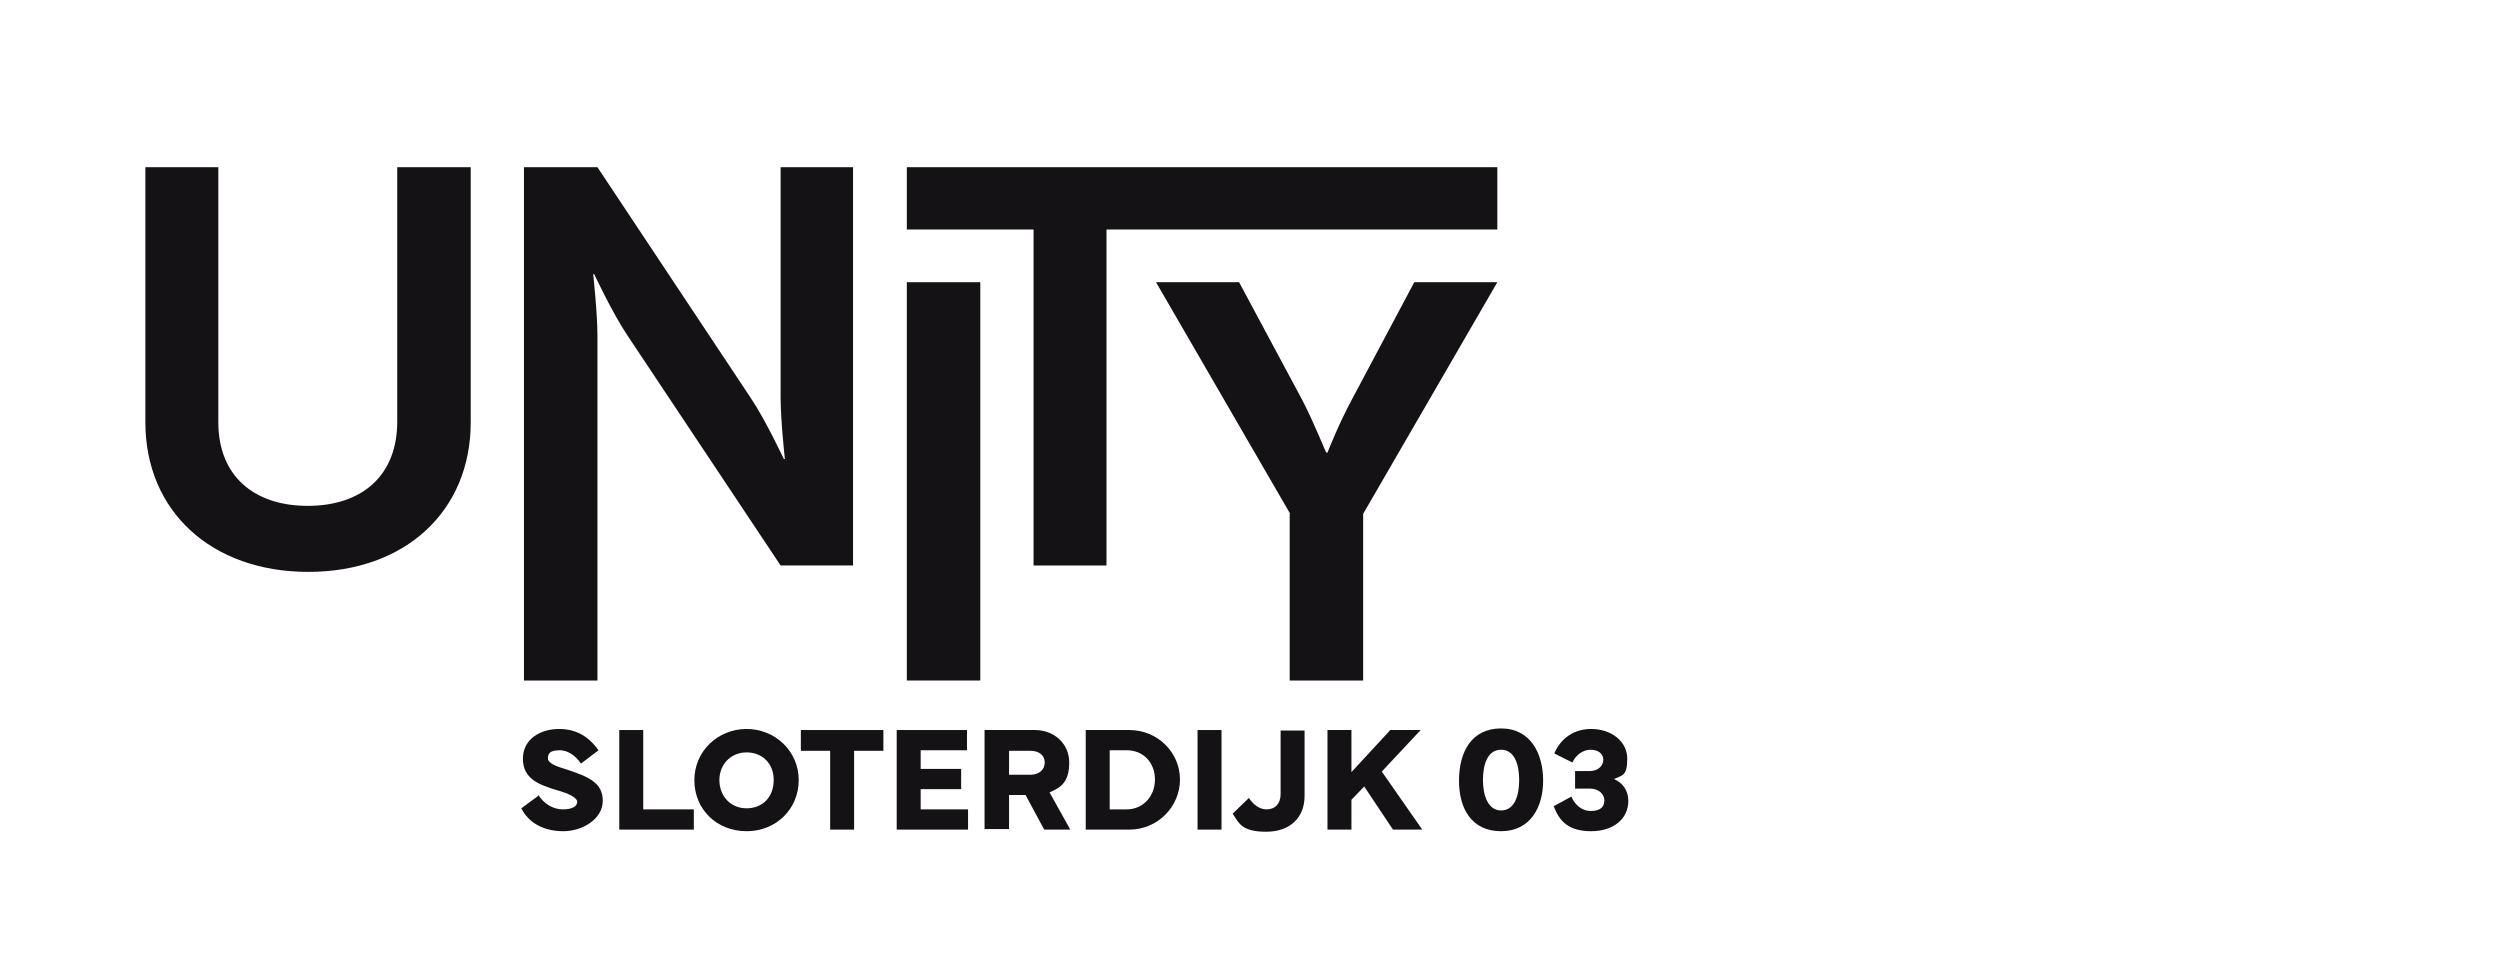 <?xml version="1.0" encoding="UTF-8"?> <svg xmlns="http://www.w3.org/2000/svg" id="Laag_1" version="1.1" viewBox="0 0 469.5 178.9"><defs><style> .st0 { fill: #141215; } </style></defs><g><path class="st0" d="M101.1,149.3c1.1,1.7,2.8,2.7,4.6,2.7s2.7-.6,2.7-1.4-1.6-1.6-3.8-2.2c-3.3-1-6.4-2.1-6.4-5.9s3.4-5.6,6.8-5.6,5.7,1.6,7.4,4l-3.3,2.5c-.8-1.2-2.2-2.5-4-2.5s-2.2.6-2.2,1.5,1.4,1.5,3.5,2.1c4.2,1.4,6.8,2.5,6.8,5.9s-3.8,5.7-7.4,5.7-6.5-1.5-7.9-4.3l3.4-2.5Z"></path><path class="st0" d="M130.3,155.8h-14v-18.7h4.5v14.9h9.5v3.8Z"></path><path class="st0" d="M130.4,146.5c0-5.4,4.4-9.6,9.8-9.6s9.8,4.2,9.8,9.6-4.2,9.6-9.8,9.6-9.8-4.1-9.8-9.6ZM135.1,146.5c0,3,2.1,5.3,5.1,5.3s5.1-2.1,5.1-5.3-2.2-5.2-5.1-5.2-5.1,2.2-5.1,5.2Z"></path><path class="st0" d="M150.3,137.1h15.6v3.9h-5.5v14.8h-4.5v-14.8h-5.5v-3.9Z"></path><path class="st0" d="M168.3,137.1h13.3v3.8h-8.7v3.5h7.6v3.8h-7.6v3.8h8.9v3.8h-13.4v-18.7Z"></path><path class="st0" d="M184.9,155.8v-18.7h9.5c3.5,0,6.4,2.5,6.4,6.1s-1.5,4.7-3.7,5.6l3.9,7h-4.9l-3.5-6.5h-3.1v6.4h-4.5ZM189.5,145.5h4c1.7,0,2.7-1,2.7-2.3s-1-2.2-2.7-2.2h-4v4.5Z"></path><path class="st0" d="M203.9,155.8v-18.7h8.2c5.3,0,9.5,4.2,9.5,9.3s-4.2,9.4-9.5,9.4h-8.2ZM211.6,152c3.1,0,5.3-2.5,5.3-5.6s-2.1-5.5-5.3-5.5h-3.2v11.1h3.2Z"></path><path class="st0" d="M229.4,155.8h-4.5v-18.7h4.5v18.7Z"></path><path class="st0" d="M234.5,149.8c.8,1.2,1.9,2.2,3.4,2.2s2.6-1,2.6-2.9v-11.9h4.5v12.3c0,4-2.7,6.7-7.2,6.7s-5.1-1.5-6.3-3.4l3-2.9Z"></path><path class="st0" d="M249.3,155.8v-18.7h4.5v7.9l7.3-7.9h5.7l-7.3,7.8,7.6,10.9h-5.5l-5.4-8.1-2.4,2.5v5.6h-4.5Z"></path><path class="st0" d="M274,146.6c0-5.3,2.3-9.8,7.9-9.8s7.9,4.8,7.9,9.8-2.4,9.5-7.9,9.5-7.9-4.2-7.9-9.5ZM281.9,152.2c2.6,0,3.4-2.9,3.4-5.7s-.8-5.7-3.4-5.7-3.4,2.9-3.4,5.7.9,5.7,3.4,5.7Z"></path><path class="st0" d="M291.8,151.4l3.3-1.8c.6,1.4,1.8,2.7,3.7,2.7s2.5-.9,2.5-2-1-2.2-2.7-2.2h-2.8v-3.3h2.8c1.4,0,2.5-.9,2.5-2.1s-1-1.9-2.4-1.9-2.8,1-3.4,2.4l-3.4-1.7c.9-2.2,3.1-4.6,6.9-4.6s6.8,2.3,6.8,5.6-1,3.1-2.5,3.8c1.6.7,2.7,2.1,2.7,4.1,0,3.4-2.8,5.7-7,5.7s-6-1.9-7-4.7Z"></path></g><g><path class="st0" d="M27.2,31.4h13.8v47.9c0,10,6.6,15.7,16.8,15.7s16.8-5.7,16.8-15.8V31.4h13.8v47.9c0,16.7-12.3,28.1-30.5,28.1s-30.6-11.4-30.6-28.1V31.4h-.1Z"></path><path class="st0" d="M98.4,31.4h13.8l28.7,43.2c2.9,4.3,6.3,11.6,6.3,11.6h.2s-.8-7.2-.8-11.6V31.4h13.6v74.8h-13.6l-28.7-43.1c-2.9-4.3-6.3-11.6-6.3-11.6h-.2s.8,7.2.8,11.6v64.7h-13.8V31.4Z"></path></g><rect class="st0" x="170.3" y="53" width="13.8" height="74.8"></rect><polygon class="st0" points="194.1 43.1 170.3 43.1 170.3 31.4 281.2 31.4 281.2 43.1 207.8 43.1 207.8 106.2 194.1 106.2 194.1 43.1"></polygon><path class="st0" d="M242.3,96.5l-25.2-43.5h15.6l11.8,22c2.4,4.6,4.5,10.1,4.6,10h.2s2.1-5.4,4.6-10l11.7-22h15.6l-25.2,43.5v31.3h-13.8v-31.3h.1Z"></path></svg> 